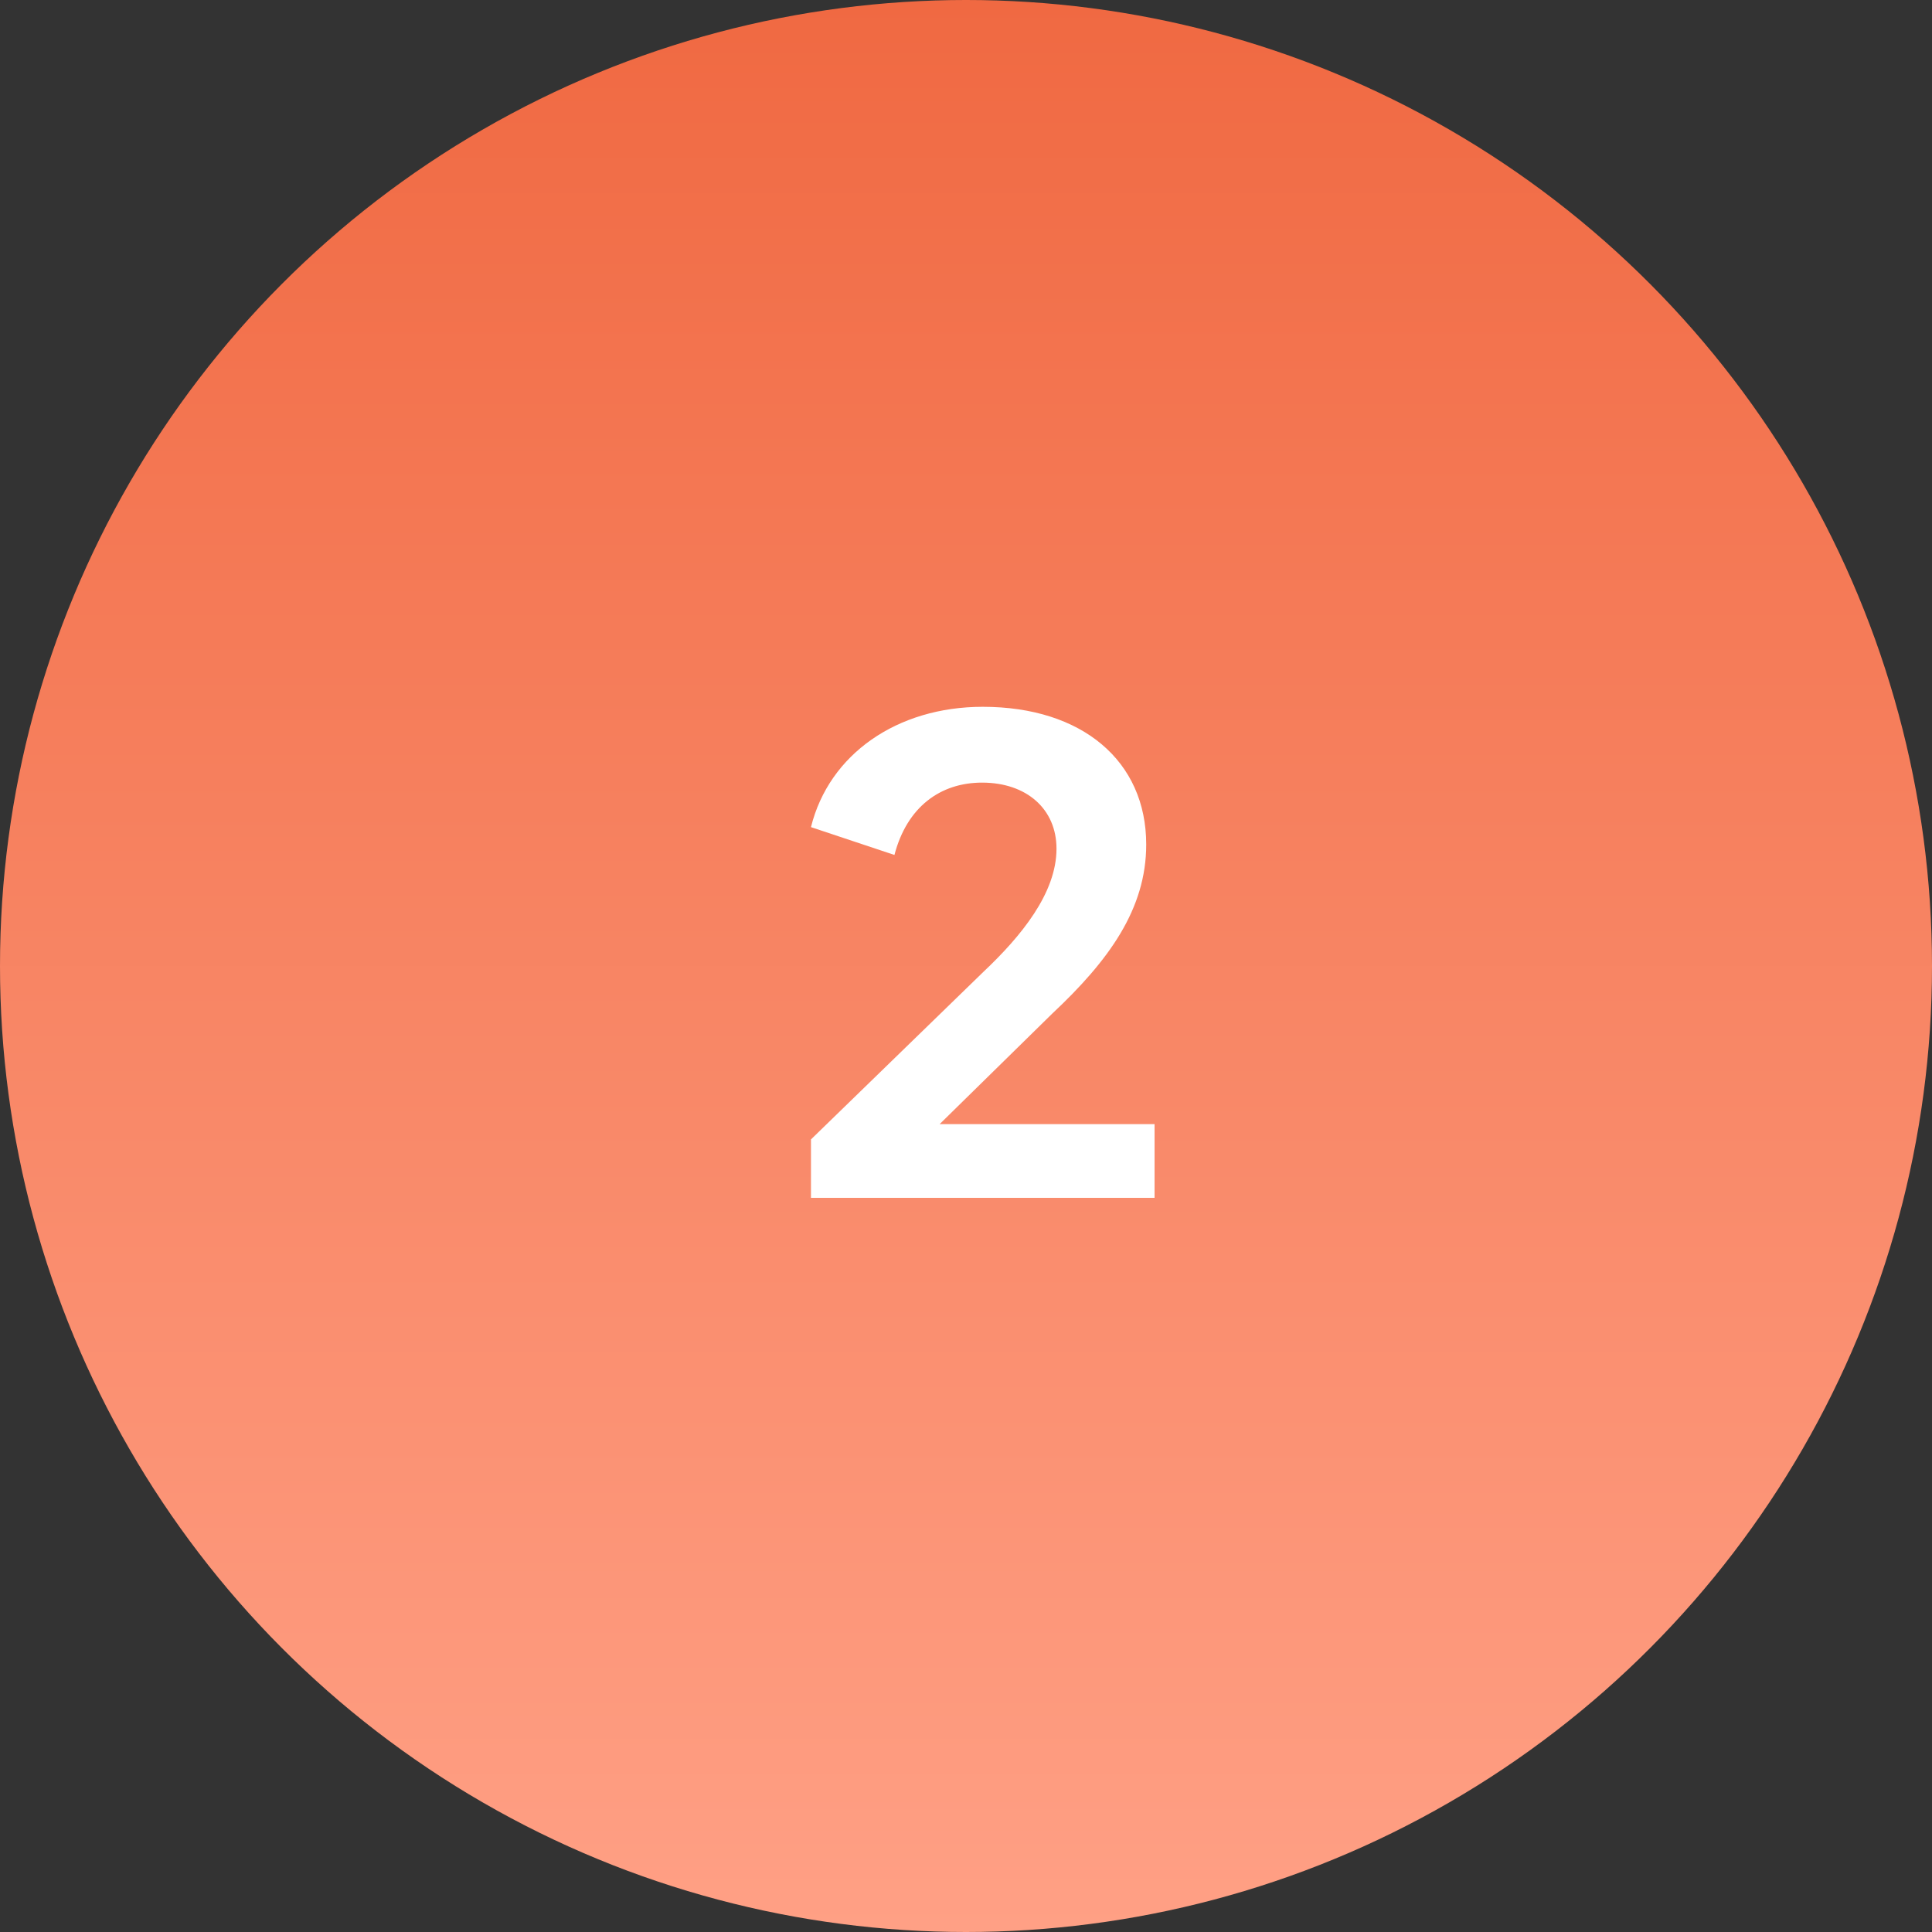 <svg xmlns="http://www.w3.org/2000/svg" width="50" height="50" viewBox="0 0 50 50" fill="none"><rect x="0" y="0" width="50" height="50" fill="#333333" stroke="none"/><circle cx="25" cy="25" r="25" fill="url(#paint0_linear_3813_3444)"></circle><path d="M24.318 29.092L27.234 26.23C28.692 24.862 29.664 23.53 29.664 21.856C29.664 19.696 28.008 18.292 25.434 18.292C23.22 18.292 21.456 19.516 20.988 21.406L23.148 22.126C23.472 20.884 24.336 20.254 25.416 20.254C26.568 20.254 27.342 20.938 27.342 21.964C27.342 23.116 26.424 24.232 25.452 25.15L20.988 29.488V31H29.88V29.092H24.318Z" fill="white"></path><defs><linearGradient id="paint0_linear_3813_3444" x1="25" y1="0" x2="25" y2="50" gradientUnits="userSpaceOnUse"><stop stop-color="#F06942"></stop><stop offset="1" stop-color="#FFA085"></stop></linearGradient></defs></svg>
